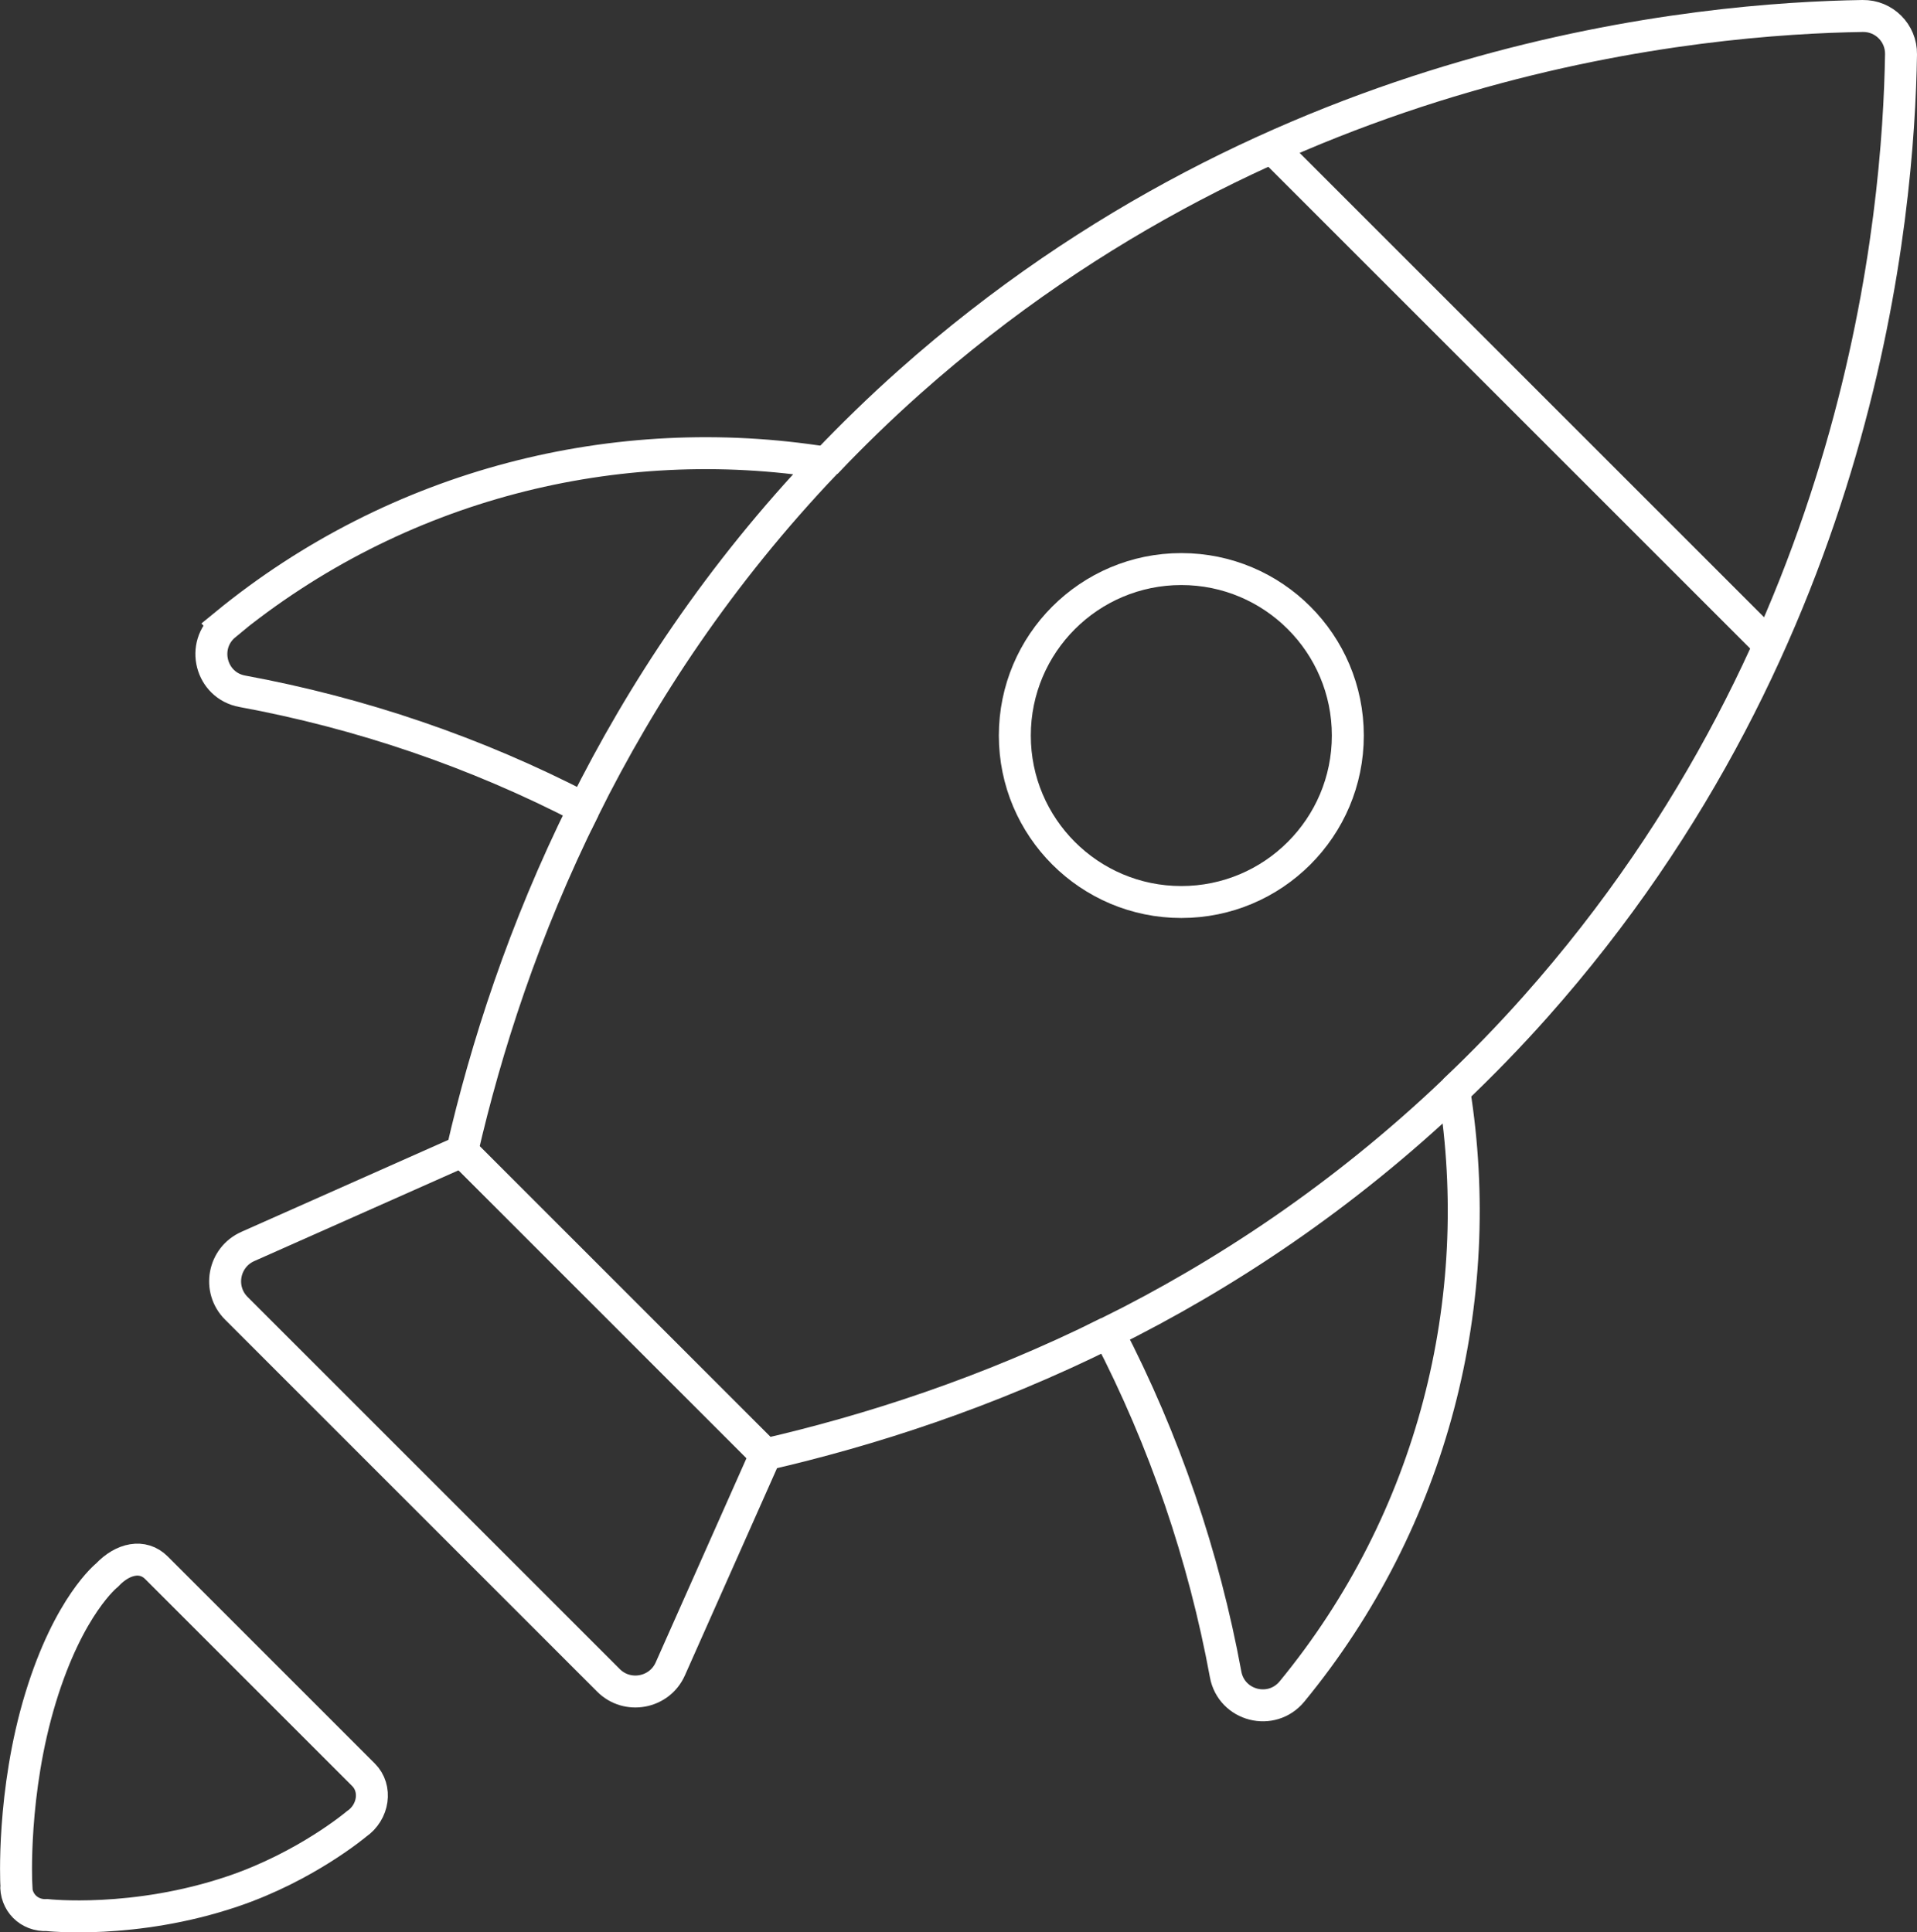 <svg xmlns="http://www.w3.org/2000/svg" id="Layer_2" data-name="Layer 2" viewBox="0 0 119.97 120.95"><rect x="0" y="0" width="119.97" height="120.95" fill="#333333" stroke="none"/><defs><style>      .cls-1 {        fill: none;        stroke: #fff;        stroke-miterlimit: 10;        stroke-width: 2px;      }    </style></defs><g id="Layer_1-2" data-name="Layer 1"><g><path class="cls-1" d="M47.91,91.05l-5.96,13.41c-.68,1.53-2.69,1.9-3.87.72l-23.29-23.29c-1.19-1.19-.81-3.19.72-3.87l13.41-5.96,18.99,18.99Z"></path><circle class="cls-1" cx="73.93" cy="46.04" r="10.42"></circle><path class="cls-1" d="M91,68.28c1.73-1.65,3.43-3.39,5.09-5.26,20.54-23.11,22.72-49.69,22.88-59.62.02-1.34-1.07-2.42-2.4-2.4-9.94.16-36.51,2.34-59.62,22.88-1.87,1.66-3.61,3.36-5.26,5.09"></path><path class="cls-1" d="M36.55,50.61c-3.77,7.58-6.14,14.97-7.63,21.45l18.98,18.98c6.48-1.49,13.88-3.86,21.45-7.63"></path><path class="cls-1" d="M14.1,39.11c-1.56,1.28-.92,3.8,1.07,4.16,7.37,1.36,14.59,3.8,21.38,7.33,3.61-7.26,8.5-14.68,15.13-21.64-13.06-2.08-26.81,1.3-37.59,10.14Z"></path><path class="cls-1" d="M76.7,104.8c.37,1.99,2.88,2.63,4.16,1.07,8.85-10.77,12.23-24.53,10.15-37.59-6.96,6.63-14.38,11.53-21.64,15.13,3.53,6.8,5.97,14.01,7.33,21.38Z"></path><line class="cls-1" x1="79.59" y1="9.24" x2="110.73" y2="40.38"></line><path class="cls-1" d="M1.02,117.94c-.07,1.12.8,1.99,1.92,1.93,0,0,5.45.61,11.64-1.49,4.58-1.55,7.73-4.21,7.73-4.21,1.08-.74,1.29-2.23.44-3.08l-12.96-12.96c-.85-.85-2.1-.59-3.09.46,0,0-2.39,1.88-4.16,7.68-1.81,5.93-1.52,11.67-1.52,11.67Z"></path></g></g></svg>